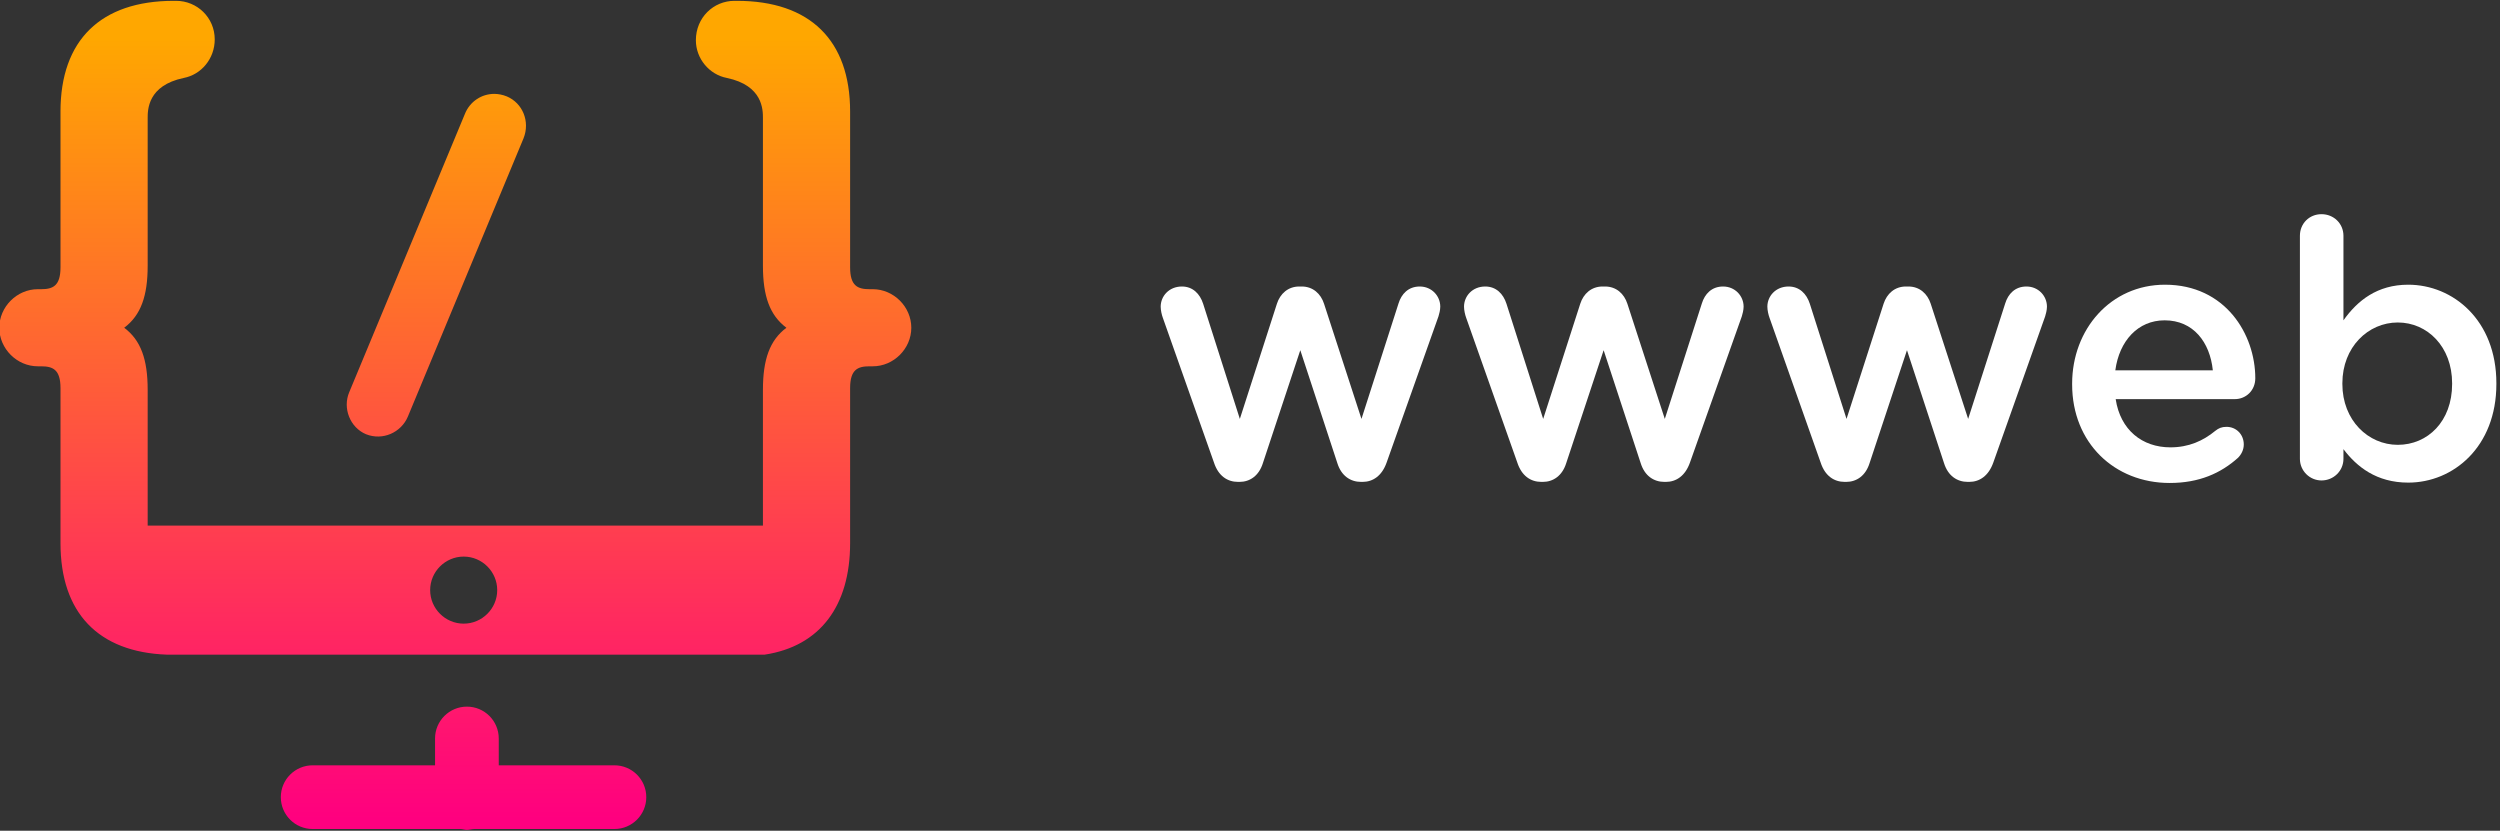 <?xml version="1.0" encoding="UTF-8" standalone="no"?>
<!DOCTYPE svg PUBLIC "-//W3C//DTD SVG 1.1//EN" "http://www.w3.org/Graphics/SVG/1.1/DTD/svg11.dtd">
<svg width="100%" height="100%" viewBox="0 0 1297 431" version="1.1" xmlns="http://www.w3.org/2000/svg" xmlns:xlink="http://www.w3.org/1999/xlink" xml:space="preserve" xmlns:serif="http://www.serif.com/" style="fill-rule:evenodd;clip-rule:evenodd;stroke-linejoin:round;stroke-miterlimit:2;">
    <rect x="0" y="0" width="1297" height="431" fill="#333333" stroke="none"/>
    <g id="logo" transform="matrix(4.167,0,0,4.167,-562.854,-596.146)">
        <g transform="matrix(1,0,0,1,30,-207.491)">
            <g transform="matrix(44.8,0,0,44.8,247.879,410.148)">
                <path d="M0.253,0.009L0.257,0.009C0.286,0.009 0.311,-0.008 0.322,-0.043L0.426,-0.357L0.529,-0.043C0.54,-0.008 0.565,0.009 0.595,0.009L0.599,0.009C0.628,0.009 0.653,-0.008 0.666,-0.045L0.81,-0.451C0.812,-0.457 0.815,-0.469 0.815,-0.478C0.815,-0.508 0.791,-0.534 0.758,-0.534C0.726,-0.534 0.707,-0.513 0.699,-0.487L0.596,-0.166L0.492,-0.486C0.483,-0.514 0.461,-0.534 0.43,-0.534L0.423,-0.534C0.392,-0.534 0.37,-0.514 0.361,-0.486L0.258,-0.166L0.156,-0.486C0.147,-0.514 0.127,-0.534 0.097,-0.534C0.061,-0.534 0.038,-0.507 0.038,-0.478C0.038,-0.468 0.041,-0.455 0.044,-0.447L0.186,-0.045C0.198,-0.008 0.223,0.009 0.253,0.009Z" style="fill:white;fill-rule:nonzero;"/>
            </g>
            <g transform="matrix(44.8,0,0,44.8,285.645,410.148)">
                <path d="M0.253,0.009L0.257,0.009C0.286,0.009 0.311,-0.008 0.322,-0.043L0.426,-0.357L0.529,-0.043C0.54,-0.008 0.565,0.009 0.595,0.009L0.599,0.009C0.628,0.009 0.653,-0.008 0.666,-0.045L0.81,-0.451C0.812,-0.457 0.815,-0.469 0.815,-0.478C0.815,-0.508 0.791,-0.534 0.758,-0.534C0.726,-0.534 0.707,-0.513 0.699,-0.487L0.596,-0.166L0.492,-0.486C0.483,-0.514 0.461,-0.534 0.43,-0.534L0.423,-0.534C0.392,-0.534 0.37,-0.514 0.361,-0.486L0.258,-0.166L0.156,-0.486C0.147,-0.514 0.127,-0.534 0.097,-0.534C0.061,-0.534 0.038,-0.507 0.038,-0.478C0.038,-0.468 0.041,-0.455 0.044,-0.447L0.186,-0.045C0.198,-0.008 0.223,0.009 0.253,0.009Z" style="fill:white;fill-rule:nonzero;"/>
            </g>
            <g transform="matrix(44.8,0,0,44.8,323.412,410.148)">
                <path d="M0.253,0.009L0.257,0.009C0.286,0.009 0.311,-0.008 0.322,-0.043L0.426,-0.357L0.529,-0.043C0.54,-0.008 0.565,0.009 0.595,0.009L0.599,0.009C0.628,0.009 0.653,-0.008 0.666,-0.045L0.81,-0.451C0.812,-0.457 0.815,-0.469 0.815,-0.478C0.815,-0.508 0.791,-0.534 0.758,-0.534C0.726,-0.534 0.707,-0.513 0.699,-0.487L0.596,-0.166L0.492,-0.486C0.483,-0.514 0.461,-0.534 0.43,-0.534L0.423,-0.534C0.392,-0.534 0.37,-0.514 0.361,-0.486L0.258,-0.166L0.156,-0.486C0.147,-0.514 0.127,-0.534 0.097,-0.534C0.061,-0.534 0.038,-0.507 0.038,-0.478C0.038,-0.468 0.041,-0.455 0.044,-0.447L0.186,-0.045C0.198,-0.008 0.223,0.009 0.253,0.009Z" style="fill:white;fill-rule:nonzero;"/>
            </g>
            <g transform="matrix(44.8,0,0,44.8,360.954,410.148)">
                <path d="M0.167,-0.301C0.178,-0.383 0.23,-0.44 0.304,-0.44C0.384,-0.44 0.43,-0.379 0.438,-0.301L0.167,-0.301ZM0.508,-0.058C0.517,-0.067 0.524,-0.08 0.524,-0.095C0.524,-0.123 0.503,-0.144 0.476,-0.144C0.462,-0.144 0.454,-0.14 0.445,-0.133C0.411,-0.105 0.371,-0.087 0.32,-0.087C0.242,-0.087 0.181,-0.135 0.168,-0.221L0.499,-0.221C0.53,-0.221 0.556,-0.245 0.556,-0.279C0.556,-0.401 0.473,-0.539 0.305,-0.539C0.154,-0.539 0.047,-0.415 0.047,-0.264L0.047,-0.262C0.047,-0.099 0.165,0.012 0.318,0.012C0.4,0.012 0.46,-0.015 0.508,-0.058Z" style="fill:white;fill-rule:nonzero;"/>
            </g>
            <g transform="matrix(44.8,0,0,44.8,388.013,410.148)">
                <path d="M0.076,-0.055C0.076,-0.022 0.103,0.005 0.136,0.005C0.17,0.005 0.197,-0.022 0.197,-0.055L0.197,-0.082C0.234,-0.033 0.289,0.011 0.377,0.011C0.502,0.011 0.622,-0.088 0.622,-0.263L0.622,-0.265C0.622,-0.441 0.501,-0.539 0.377,-0.539C0.291,-0.539 0.236,-0.495 0.197,-0.44L0.197,-0.675C0.197,-0.709 0.17,-0.735 0.136,-0.735C0.102,-0.735 0.076,-0.709 0.076,-0.675L0.076,-0.055ZM0.348,-0.094C0.266,-0.094 0.194,-0.162 0.194,-0.263L0.194,-0.265C0.194,-0.366 0.266,-0.434 0.348,-0.434C0.43,-0.434 0.499,-0.367 0.499,-0.265L0.499,-0.263C0.499,-0.159 0.431,-0.094 0.348,-0.094Z" style="fill:white;fill-rule:nonzero;"/>
            </g>
        </g>
        <g transform="matrix(1.416,0,0,1.416,-56.245,-102.614)">
            <g transform="matrix(0,73.702,73.702,0,175.87,172.543)">
                <path d="M0.894,-0.034L0.926,-0.034L0.926,-0.18C0.926,-0.201 0.943,-0.218 0.964,-0.218C0.985,-0.218 1.002,-0.201 1.002,-0.18L1.002,-0.004C1.002,-0.001 1.003,0.001 1.003,0.004C1.003,0.007 1.002,0.01 1.002,0.013L1.002,0.18C1.002,0.201 0.985,0.218 0.964,0.218C0.943,0.218 0.926,0.201 0.926,0.18L0.926,0.042L0.894,0.042C0.873,0.042 0.856,0.025 0.856,0.004C0.856,-0.017 0.873,-0.034 0.894,-0.034Z" style="fill:url(#_Linear1);fill-rule:nonzero;"/>
            </g>
            <g transform="matrix(0,73.702,73.702,0,175.145,172.543)">
                <path d="M0.014,0.333C0.014,0.308 0.034,0.287 0.061,0.287C0.083,0.287 0.102,0.303 0.106,0.324C0.115,0.367 0.144,0.367 0.154,0.367L0.33,0.367C0.366,0.367 0.389,0.375 0.404,0.395C0.419,0.375 0.442,0.367 0.478,0.367L0.64,0.367L0.64,-0.367L0.478,-0.367C0.442,-0.367 0.419,-0.375 0.404,-0.395C0.389,-0.375 0.366,-0.367 0.33,-0.367L0.154,-0.367C0.144,-0.367 0.115,-0.367 0.106,-0.324C0.102,-0.303 0.083,-0.287 0.06,-0.287C0.034,-0.287 0.014,-0.308 0.014,-0.333L0.014,-0.336C0.014,-0.423 0.061,-0.471 0.146,-0.471L0.332,-0.471C0.354,-0.471 0.358,-0.48 0.358,-0.494L0.358,-0.498C0.358,-0.523 0.379,-0.544 0.404,-0.544C0.429,-0.544 0.45,-0.523 0.45,-0.498L0.45,-0.494C0.45,-0.48 0.454,-0.471 0.476,-0.471L0.661,-0.471C0.744,-0.471 0.791,-0.426 0.794,-0.344L0.794,-0.344L0.794,0.369C0.784,0.435 0.736,0.471 0.661,0.471L0.476,0.471C0.454,0.471 0.45,0.48 0.45,0.494L0.45,0.498C0.45,0.523 0.429,0.544 0.404,0.544C0.379,0.544 0.358,0.523 0.358,0.498L0.358,0.494C0.358,0.48 0.354,0.471 0.332,0.471L0.146,0.471C0.061,0.471 0.014,0.423 0.014,0.336L0.014,0.333ZM0.717,-0.03C0.695,-0.03 0.677,-0.012 0.677,0.01C0.677,0.032 0.695,0.05 0.717,0.05C0.739,0.05 0.757,0.032 0.757,0.01C0.757,-0.012 0.739,-0.03 0.717,-0.03Z" style="fill:url(#_Linear2);fill-rule:nonzero;"/>
            </g>
            <g transform="matrix(0,73.702,73.702,0,173.48,172.543)">
                <path d="M0.149,0.034L0.481,-0.104C0.5,-0.112 0.523,-0.103 0.531,-0.084C0.539,-0.064 0.529,-0.042 0.51,-0.034L0.178,0.104C0.158,0.112 0.136,0.103 0.128,0.084C0.126,0.079 0.125,0.074 0.125,0.069C0.125,0.054 0.134,0.04 0.149,0.034Z" style="fill:url(#_Linear3);fill-rule:nonzero;"/>
            </g>
        </g>
    </g>
    <defs>
        <linearGradient id="_Linear1" x1="0" y1="0" x2="1" y2="0" gradientUnits="userSpaceOnUse" gradientTransform="matrix(1,0,0,-1,0,-9.75278e-06)"><stop offset="0" style="stop-color:rgb(255,167,0);stop-opacity:1"/><stop offset="0.06" style="stop-color:rgb(255,167,0);stop-opacity:1"/><stop offset="0.99" style="stop-color:rgb(255,0,127);stop-opacity:1"/><stop offset="1" style="stop-color:rgb(255,0,127);stop-opacity:1"/></linearGradient>
        <linearGradient id="_Linear2" x1="0" y1="0" x2="1" y2="0" gradientUnits="userSpaceOnUse" gradientTransform="matrix(1,0,0,-1,0,9.73649e-06)"><stop offset="0" style="stop-color:rgb(255,167,0);stop-opacity:1"/><stop offset="0.06" style="stop-color:rgb(255,167,0);stop-opacity:1"/><stop offset="0.99" style="stop-color:rgb(255,0,127);stop-opacity:1"/><stop offset="1" style="stop-color:rgb(255,0,127);stop-opacity:1"/></linearGradient>
        <linearGradient id="_Linear3" x1="0" y1="0" x2="1" y2="0" gradientUnits="userSpaceOnUse" gradientTransform="matrix(1,0,0,-1,0,2.46397e-06)"><stop offset="0" style="stop-color:rgb(255,167,0);stop-opacity:1"/><stop offset="0.06" style="stop-color:rgb(255,167,0);stop-opacity:1"/><stop offset="0.99" style="stop-color:rgb(255,0,127);stop-opacity:1"/><stop offset="1" style="stop-color:rgb(255,0,127);stop-opacity:1"/></linearGradient>
    </defs>
</svg>
